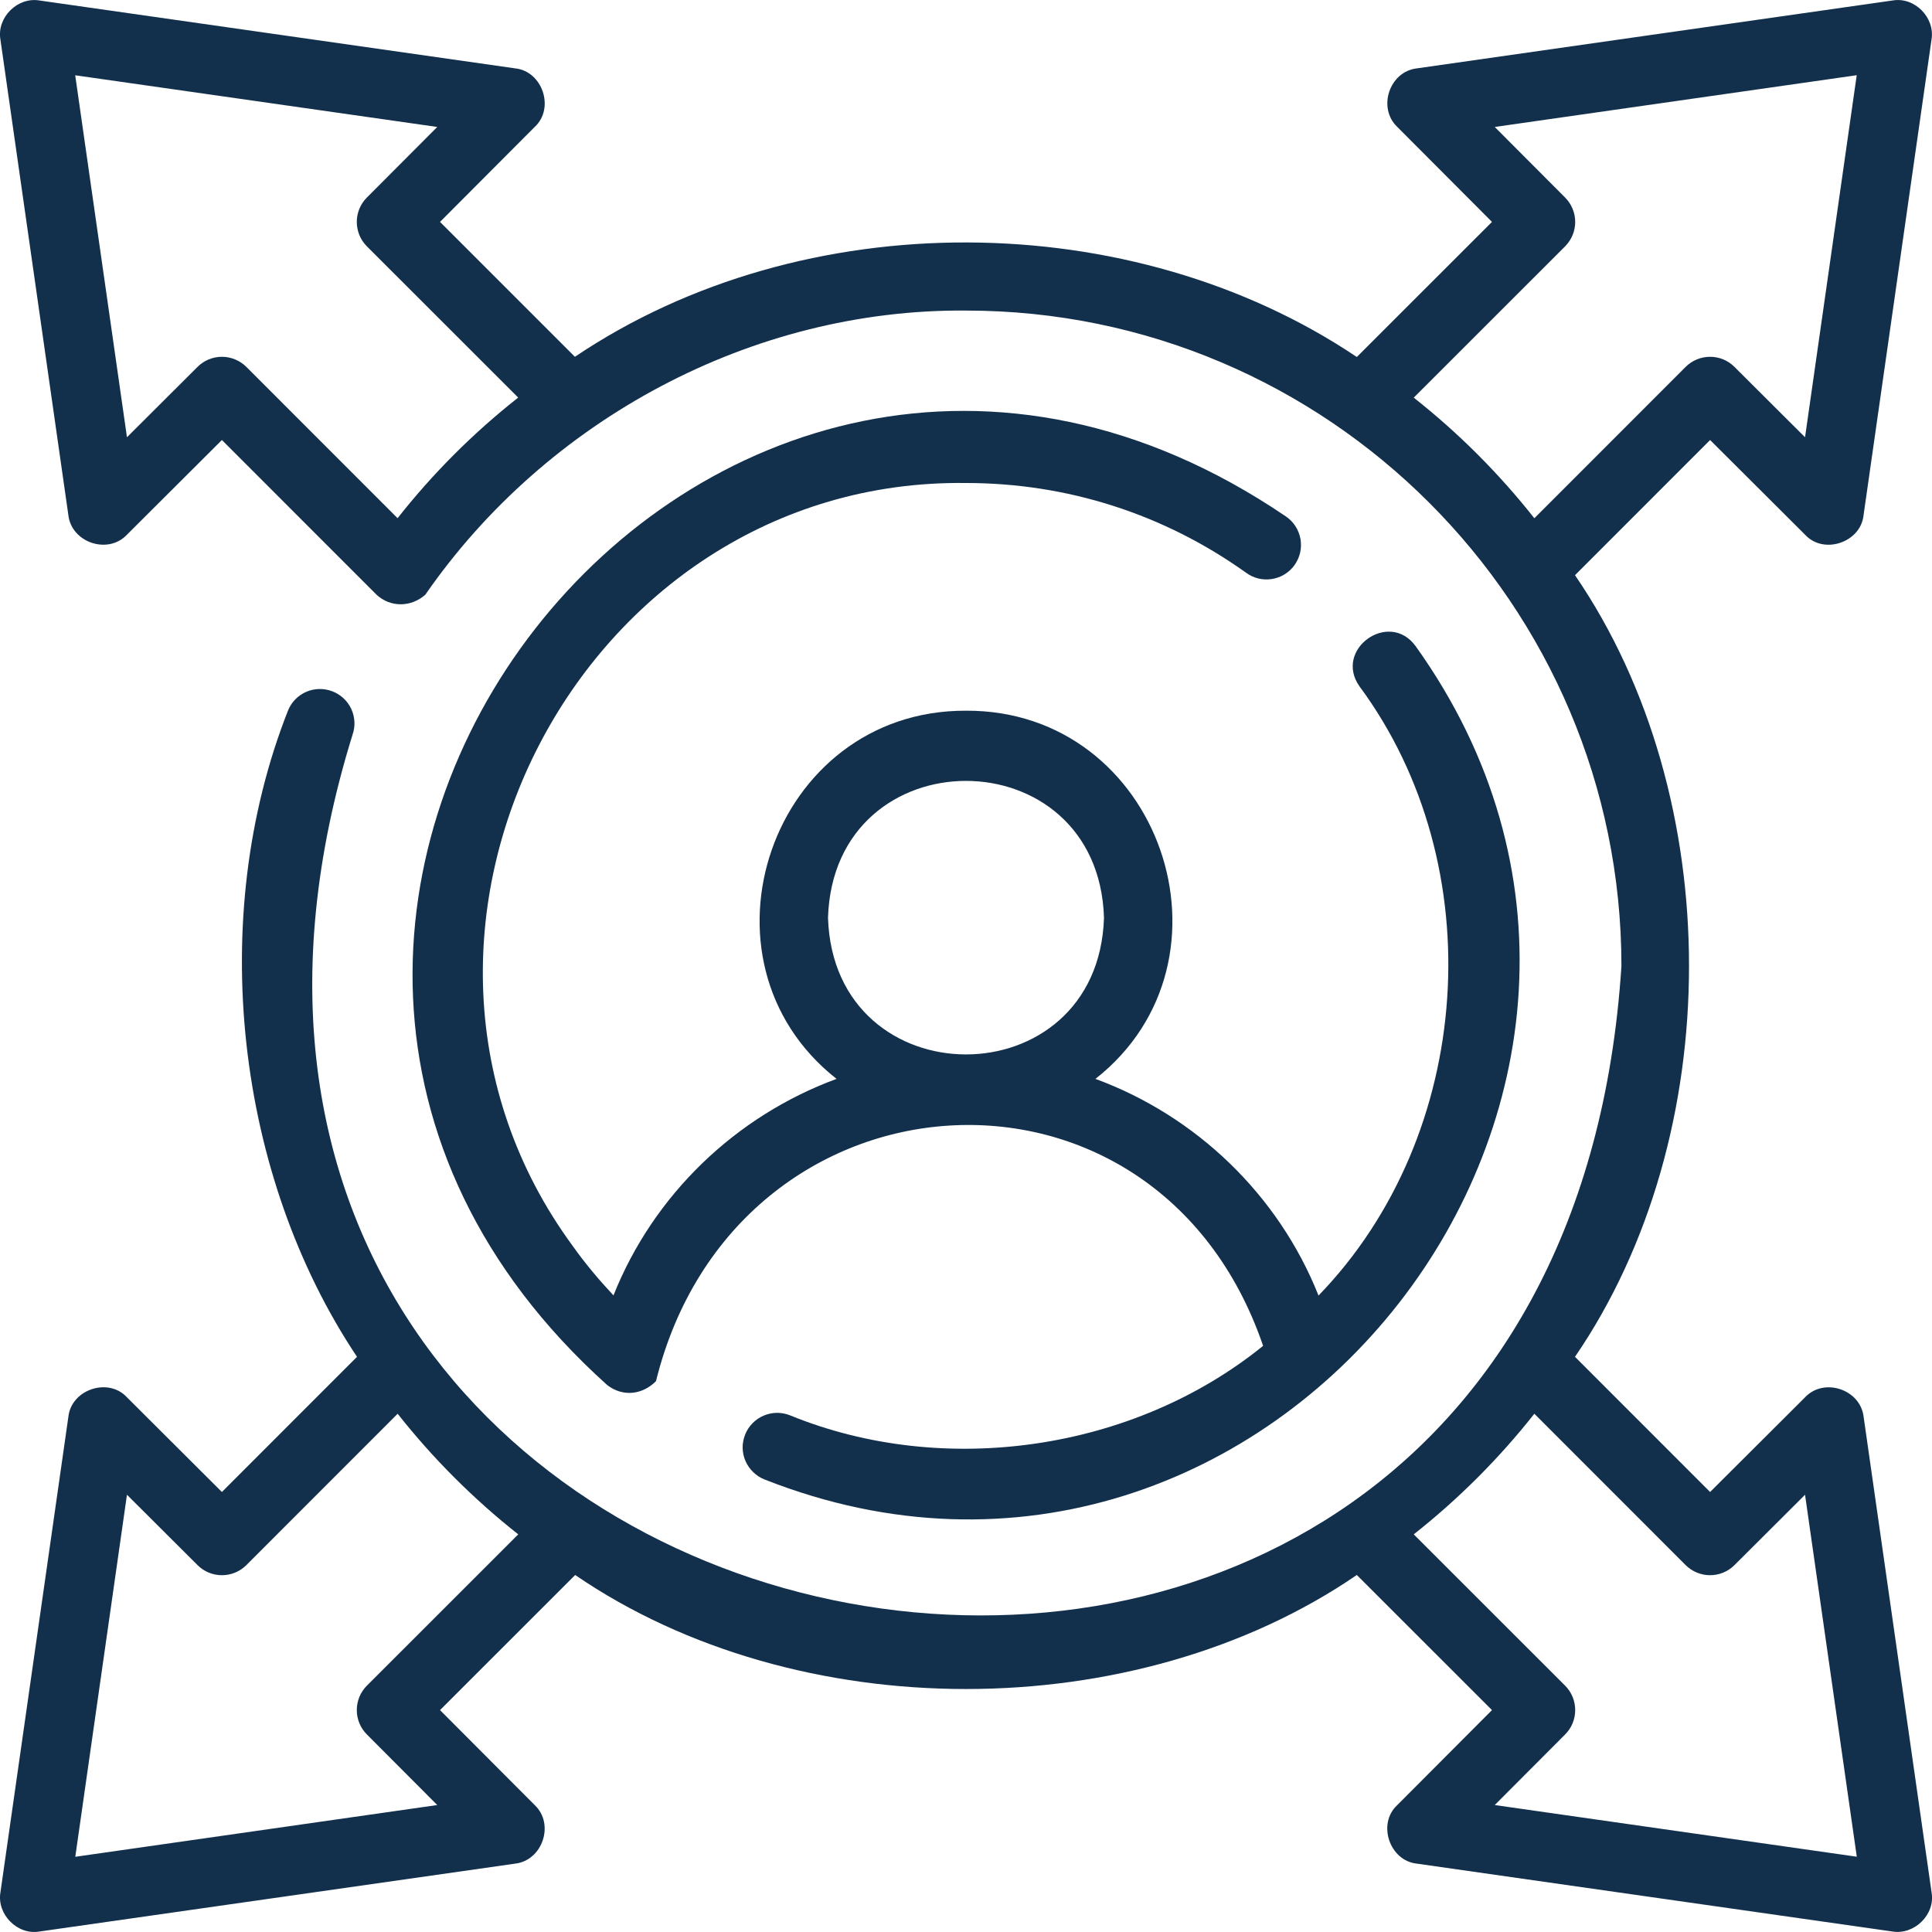 <?xml version="1.0" encoding="UTF-8"?>
<svg xmlns="http://www.w3.org/2000/svg" width="28" height="28" viewBox="0 0 28 28" fill="none">
  <path d="M26.161 7.75C26.43 8.043 26.967 7.862 27.008 7.467L27.993 0.573C28.046 0.255 27.748 -0.049 27.428 0.007L20.534 0.991C20.135 1.037 19.961 1.564 20.25 1.839L21.623 3.216L19.664 5.174C16.409 2.985 11.647 2.937 8.332 5.171L6.377 3.216L7.75 1.839C8.042 1.569 7.863 1.033 7.467 0.991L0.572 0.007C0.255 -0.047 -0.049 0.253 0.006 0.573L0.991 7.467C1.037 7.864 1.565 8.041 1.839 7.75L3.216 6.377L5.457 8.619C5.66 8.806 5.957 8.802 6.164 8.619C7.919 6.083 10.897 4.475 14 4.501C19.238 4.501 23.499 8.762 23.499 14C22.537 28.935 0.719 24.806 5.108 10.652C5.152 10.529 5.146 10.394 5.091 10.275C5.036 10.156 4.936 10.064 4.814 10.018C4.692 9.972 4.556 9.975 4.437 10.027C4.317 10.08 4.222 10.177 4.174 10.298C2.986 13.31 3.421 17.04 5.174 19.664L3.216 21.623L1.839 20.25C1.569 19.957 1.033 20.138 0.991 20.533L0.006 27.427C-0.047 27.744 0.253 28.049 0.572 27.993L7.467 27.009C7.864 26.962 8.04 26.436 7.75 26.161L6.377 24.784L8.336 22.826C11.553 25.029 16.447 25.03 19.664 22.826L21.623 24.784L20.25 26.161C19.957 26.431 20.138 26.967 20.533 27.009L27.427 27.993C27.743 28.045 28.05 27.748 27.994 27.427L27.009 20.533C26.962 20.135 26.435 19.96 26.161 20.25L24.784 21.623L22.826 19.664C25.029 16.446 25.03 11.554 22.826 8.336L24.784 6.377L26.161 7.75ZM5.762 7.51L3.57 5.317C3.476 5.224 3.349 5.171 3.216 5.171C3.084 5.171 2.957 5.223 2.863 5.317L1.84 6.337L1.09 1.091L6.337 1.84L5.317 2.863C5.223 2.957 5.171 3.084 5.171 3.216C5.171 3.349 5.223 3.476 5.317 3.57L7.51 5.762C6.86 6.274 6.274 6.86 5.762 7.51ZM5.317 24.43C5.223 24.524 5.171 24.651 5.171 24.784C5.171 24.916 5.223 25.043 5.317 25.137L6.337 26.16L1.091 26.91L1.84 21.663L2.863 22.683C2.957 22.777 3.084 22.829 3.216 22.829C3.349 22.829 3.476 22.777 3.57 22.683L5.763 20.489C6.275 21.138 6.862 21.725 7.511 22.237L5.317 24.43ZM24.43 22.683C24.523 22.776 24.651 22.829 24.783 22.829C24.916 22.829 25.043 22.777 25.137 22.683L26.16 21.663L26.91 26.909L21.663 26.16L22.683 25.137C22.777 25.043 22.829 24.916 22.829 24.784C22.829 24.651 22.777 24.524 22.683 24.43L20.489 22.237C21.138 21.725 21.725 21.138 22.237 20.489L24.43 22.683ZM24.43 5.317L22.237 7.511C21.725 6.862 21.138 6.275 20.489 5.763L22.683 3.57C22.776 3.476 22.829 3.349 22.829 3.217C22.829 3.084 22.776 2.957 22.683 2.863L21.663 1.84L26.909 1.09L26.16 6.337L25.137 5.317C25.043 5.223 24.916 5.171 24.784 5.171C24.651 5.171 24.524 5.223 24.43 5.317L24.43 5.317Z" fill="#12304C"></path>
  <path d="M14 7C15.465 7 16.866 7.449 18.054 8.297C18.107 8.337 18.168 8.366 18.233 8.383C18.297 8.399 18.365 8.402 18.431 8.392C18.497 8.382 18.56 8.359 18.617 8.324C18.674 8.289 18.723 8.243 18.762 8.189C18.8 8.134 18.828 8.073 18.843 8.008C18.857 7.942 18.859 7.875 18.847 7.809C18.835 7.744 18.81 7.681 18.774 7.625C18.738 7.569 18.69 7.521 18.635 7.484C10.26 1.797 1.277 13.317 8.802 20.075C9.027 20.247 9.308 20.216 9.507 20.017C10.654 15.373 16.751 14.954 18.306 19.505C16.424 21.03 13.679 21.42 11.457 20.515C11.396 20.49 11.331 20.476 11.264 20.476C11.198 20.476 11.132 20.489 11.071 20.515C11.01 20.54 10.954 20.578 10.908 20.625C10.861 20.672 10.824 20.728 10.8 20.789C10.775 20.851 10.762 20.917 10.763 20.983C10.764 21.049 10.778 21.115 10.805 21.176C10.831 21.236 10.87 21.291 10.918 21.337C10.965 21.383 11.022 21.419 11.084 21.443C18.404 24.331 25.112 15.781 20.516 9.364C20.131 8.835 19.326 9.411 19.702 9.946C21.629 12.551 21.364 16.45 19.109 18.776C18.527 17.313 17.333 16.172 15.876 15.636C18.063 13.917 16.82 10.287 14 10.3C11.18 10.289 9.937 13.914 12.124 15.636C10.667 16.172 9.473 17.312 8.891 18.774C8.68 18.548 8.479 18.31 8.297 18.053C4.989 13.542 8.399 6.927 14 7ZM12 13.3C12.084 10.656 15.916 10.657 16 13.3C15.916 15.942 12.084 15.942 12 13.3Z" fill="#12304C"></path>
</svg>
